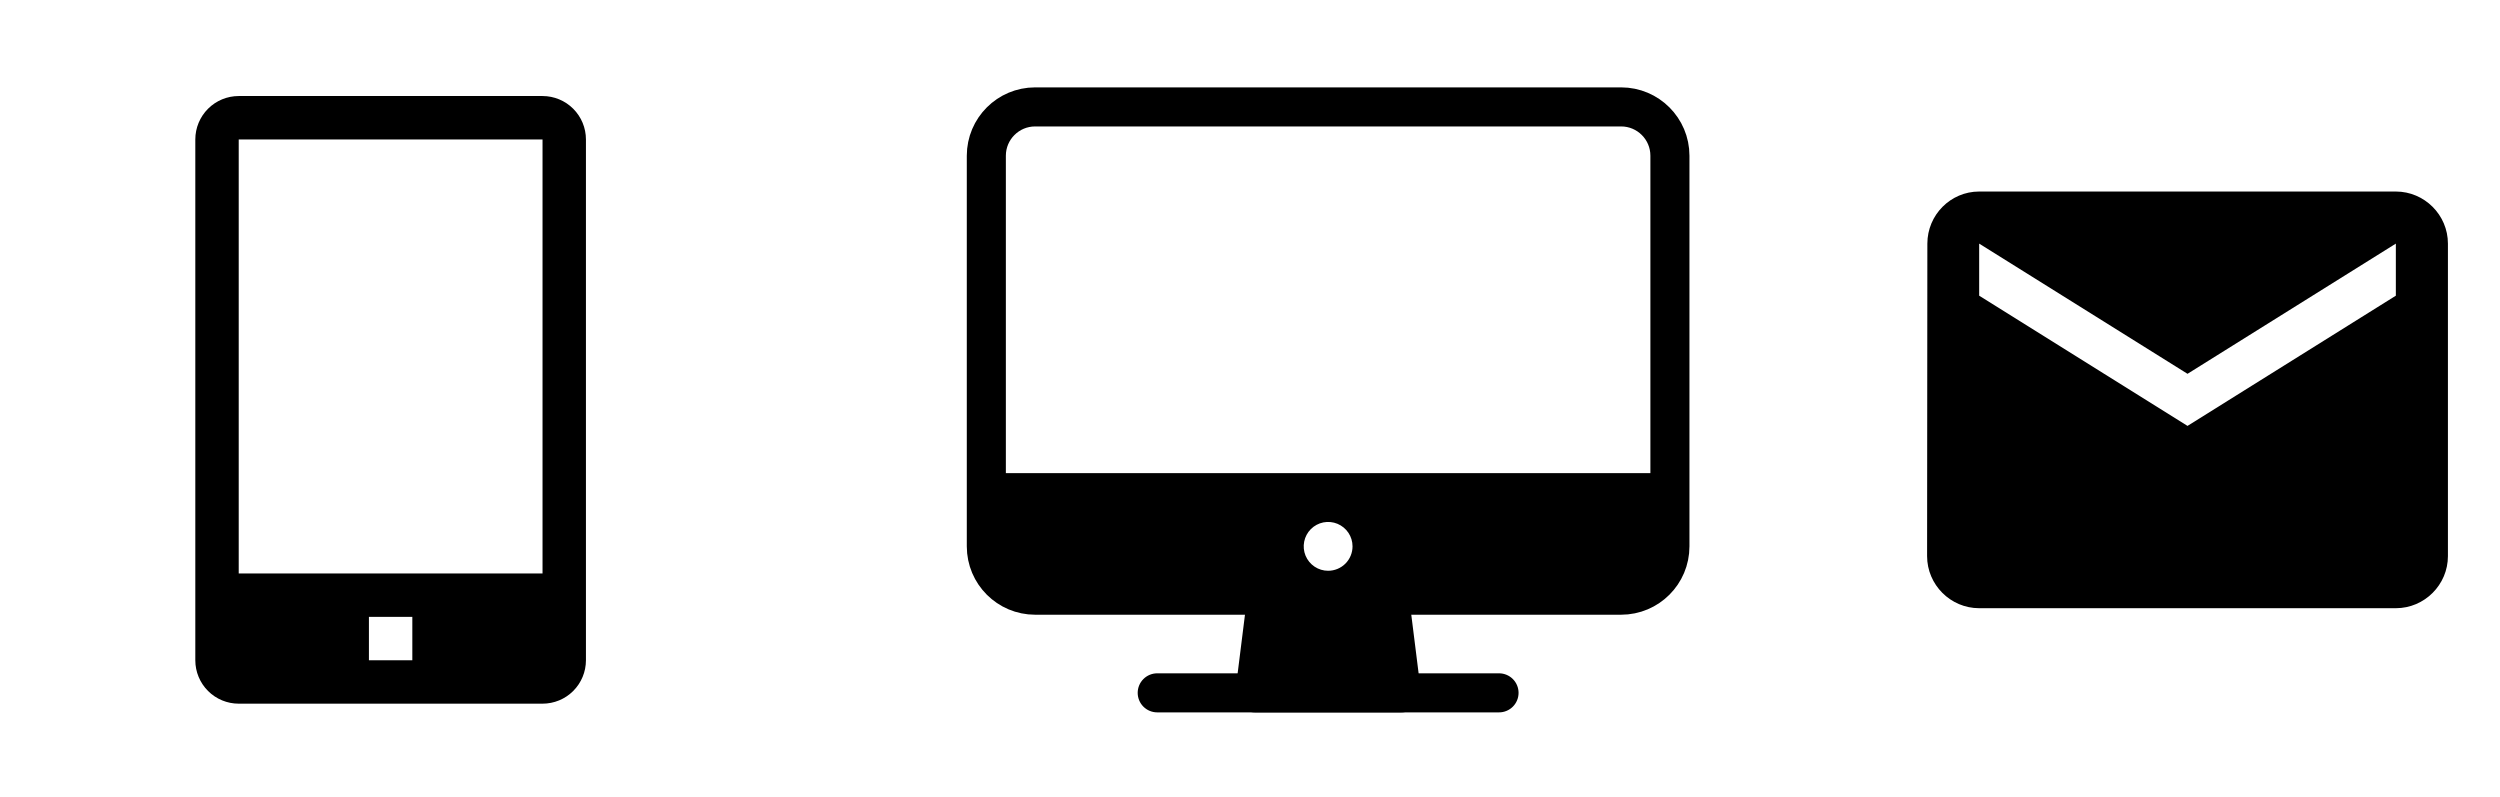 <svg xmlns="http://www.w3.org/2000/svg" fill="none" viewBox="0 0 160 51" height="51" width="160">
<g clip-path="url(#clip0_9882_69558)">
<path fill="black" d="M34.722 6.146H15.278C14.541 6.146 13.835 6.439 13.314 6.96C12.793 7.481 12.5 8.188 12.5 8.924V42.258C12.5 42.994 12.793 43.701 13.314 44.222C13.835 44.743 14.541 45.035 15.278 45.035H34.722C35.459 45.035 36.166 44.743 36.686 44.222C37.207 43.701 37.5 42.994 37.5 42.258V8.924C37.5 8.188 37.207 7.481 36.686 6.96C36.166 6.439 35.459 6.146 34.722 6.146ZM26.389 42.258H23.611V39.48H26.389V42.258ZM15.278 36.702V8.924H34.722V36.702H15.278Z"></path>
</g>
<path stroke-linejoin="round" stroke-width="2.5" stroke="black" d="M103.75 6.842H66.25C64.524 6.842 63.125 8.241 63.125 9.967V34.967C63.125 36.693 64.524 38.092 66.25 38.092H103.75C105.476 38.092 106.875 36.693 106.875 34.967V9.967C106.875 8.241 105.476 6.842 103.75 6.842Z"></path>
<path stroke-linejoin="round" stroke-linecap="round" stroke-width="2.5" stroke="black" fill="black" d="M89.688 44.342L88.906 38.092H81.094L80.312 44.342H89.688Z"></path>
<path stroke-linejoin="round" stroke-linecap="round" stroke-width="2.5" stroke="black" d="M95.938 44.342H74.062"></path>
<path fill="black" d="M63.125 30.279V34.967C63.127 35.795 63.457 36.588 64.043 37.174C64.628 37.76 65.422 38.09 66.25 38.092H103.75C104.578 38.09 105.372 37.76 105.957 37.174C106.543 36.588 106.873 35.795 106.875 34.967V30.279H63.125ZM85 36.529C84.691 36.529 84.389 36.438 84.132 36.266C83.875 36.094 83.675 35.85 83.556 35.565C83.438 35.279 83.407 34.965 83.468 34.662C83.528 34.359 83.677 34.081 83.895 33.862C84.114 33.643 84.392 33.495 84.695 33.434C84.998 33.374 85.312 33.405 85.598 33.523C85.883 33.642 86.127 33.842 86.299 34.099C86.471 34.356 86.562 34.658 86.562 34.967C86.562 35.381 86.398 35.779 86.105 36.072C85.812 36.365 85.414 36.529 85 36.529Z"></path>
<path fill="black" d="M153.334 12.258H126.667C124.834 12.258 123.351 13.758 123.351 15.591L123.334 35.591C123.334 37.425 124.834 38.925 126.667 38.925H153.334C155.167 38.925 156.667 37.425 156.667 35.591V15.591C156.667 13.758 155.167 12.258 153.334 12.258ZM153.334 18.924L140.001 27.258L126.667 18.924V15.591L140.001 23.924L153.334 15.591V18.924Z"></path>
<defs>
<clipPath id="clip0_9882_69558">
<rect transform="translate(0 0.592)" fill="white" height="50" width="50"></rect>
</clipPath>
</defs>
</svg>
